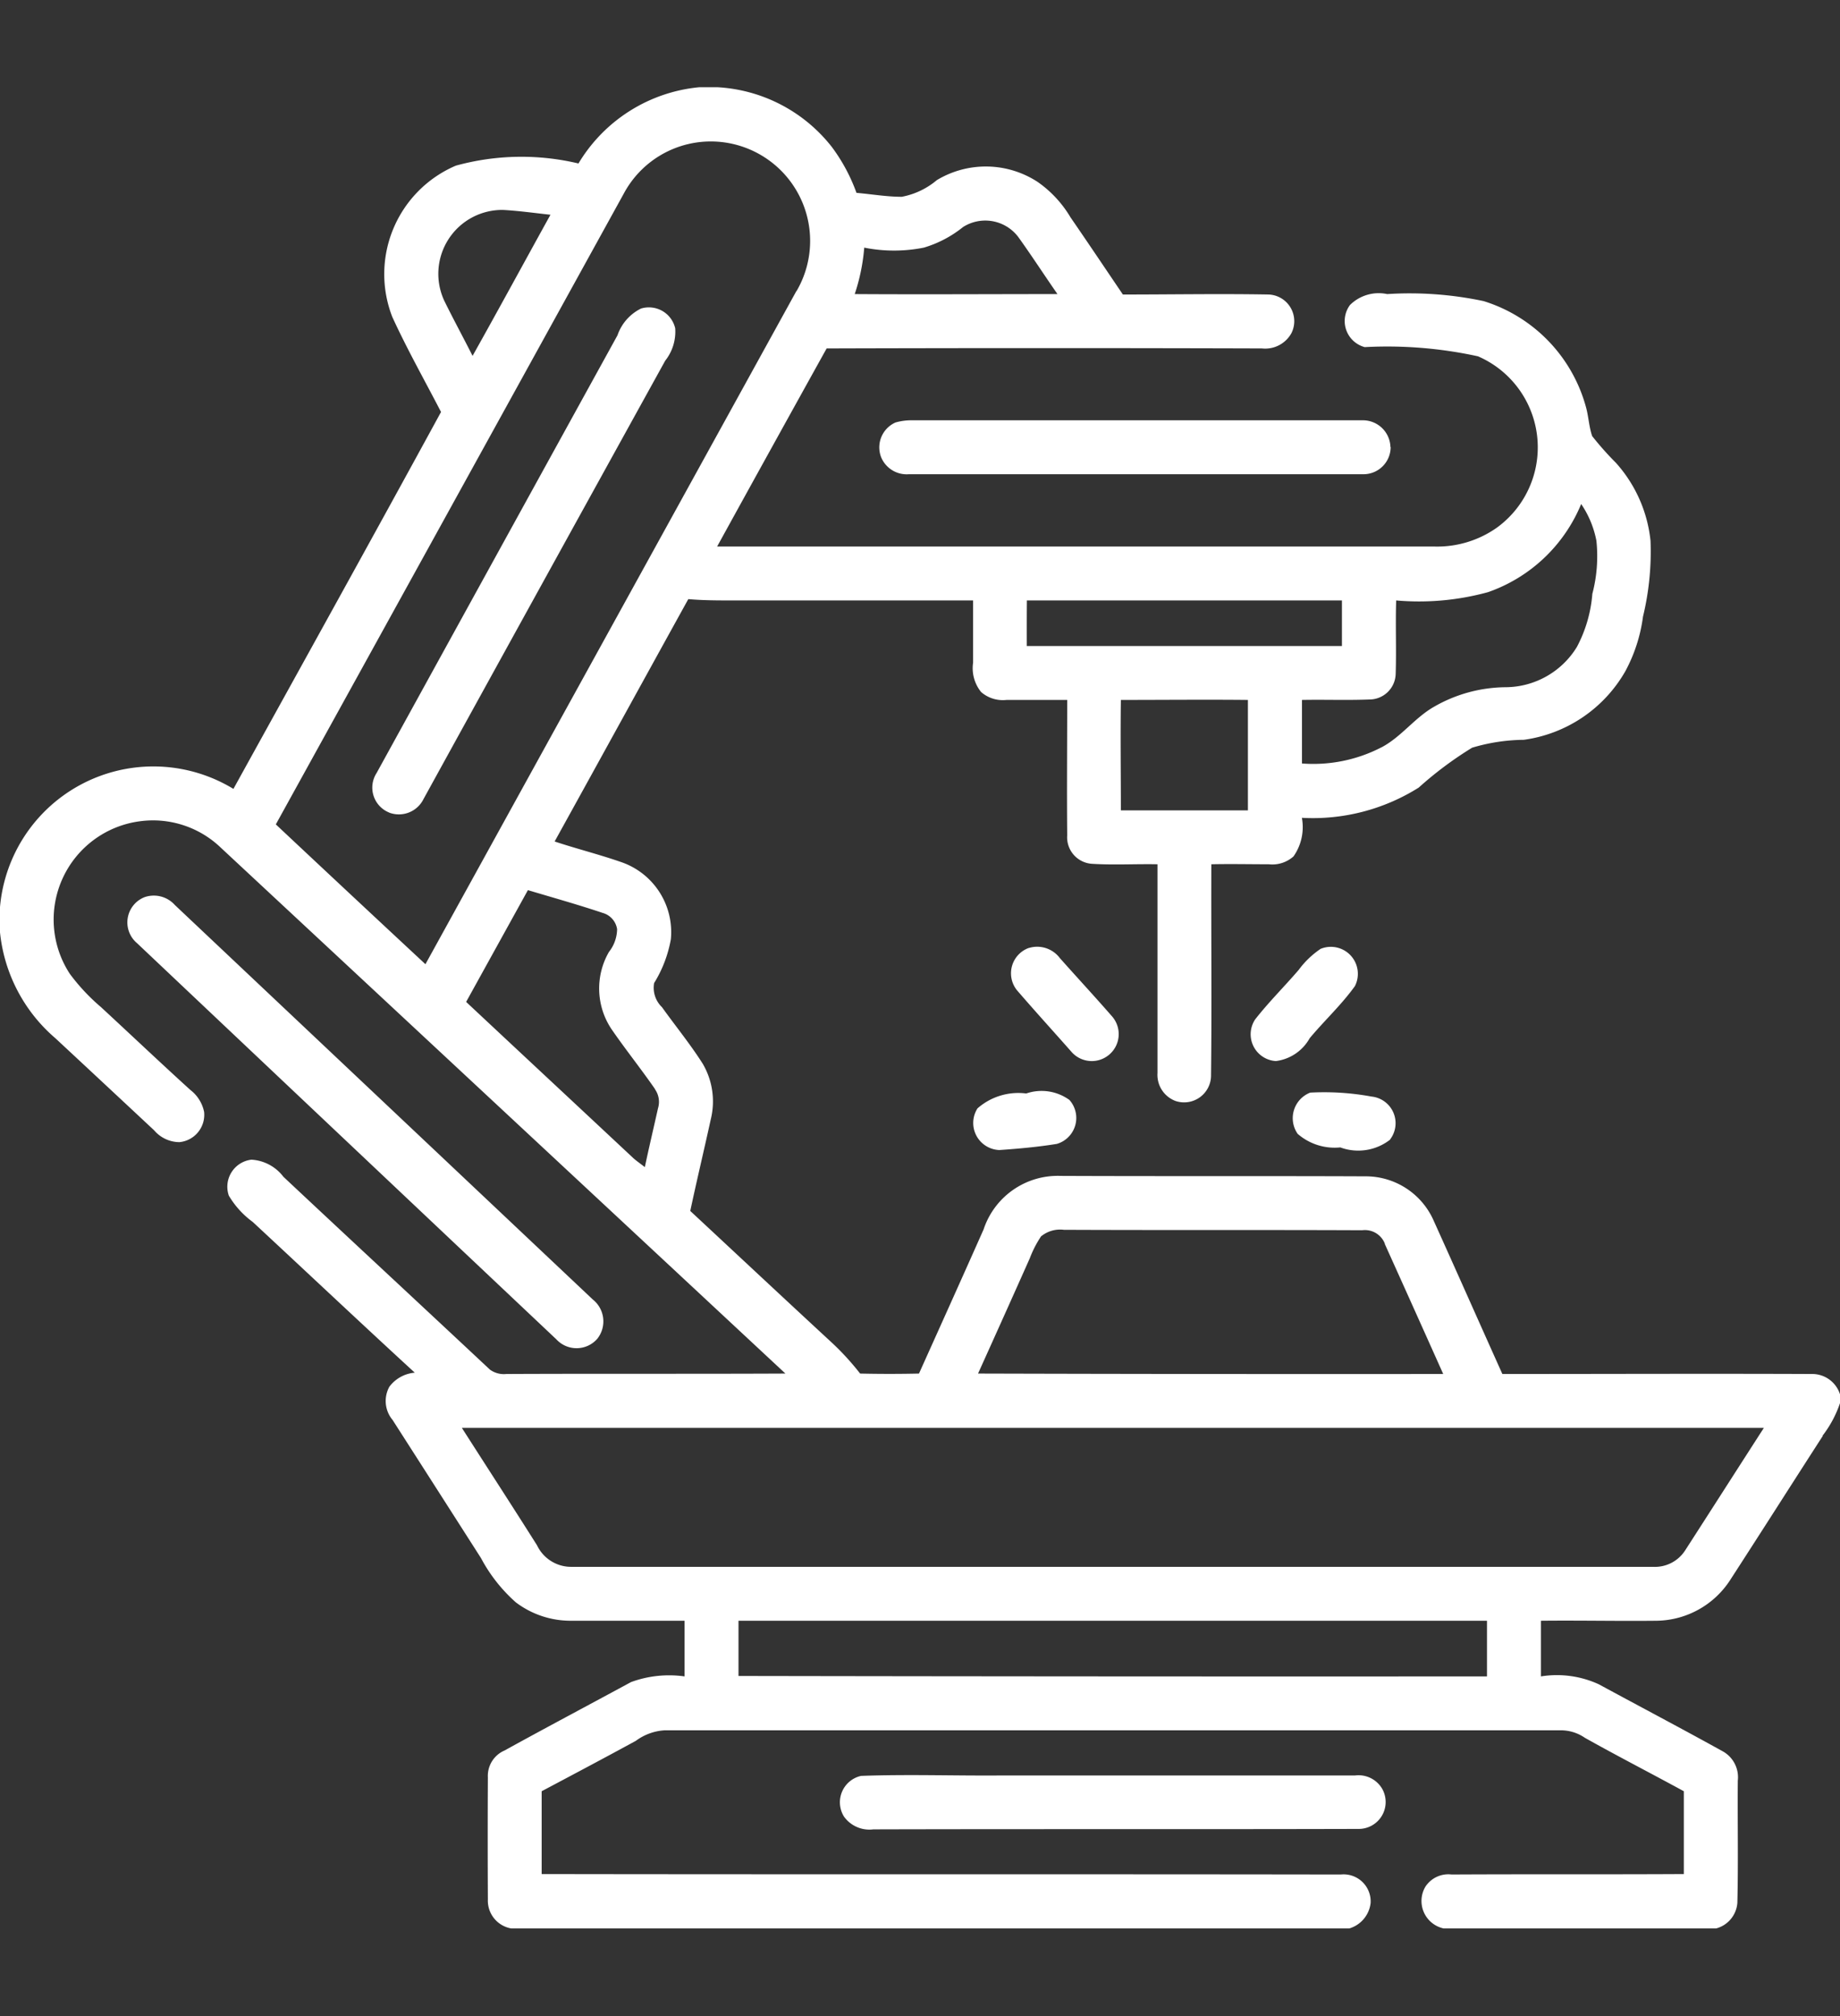 <svg xmlns="http://www.w3.org/2000/svg" width="42" height="46" viewBox="0 0 42 46">
  <rect x="0" y="0" width="42" height="46" fill="#333333" stroke="none"/>
  <defs>
    <style>
      .cls-1 {
        fill: #fff;
        fill-rule: evenodd;
      }
    </style>
  </defs>
  <path id="pic" class="cls-1" d="M715.3,4566.47a0.645,0.645,0,0,1,.692.18l9.539,9a0.638,0.638,0,0,1,.1.9,0.628,0.628,0,0,1-.931.01q-4.785-4.515-9.572-9.04A0.619,0.619,0,0,1,715.3,4566.47Zm28.443-10.27a0.62,0.62,0,0,1-.642.62H732.751a0.632,0.632,0,0,1-.635-0.38,0.621,0.621,0,0,1,.324-0.8,1.317,1.317,0,0,1,.4-0.05h10.25A0.628,0.628,0,0,1,743.738,4556.2Zm-7.339,14.89a0.617,0.617,0,0,1-.28,1.01c-0.433.07-.873,0.11-1.312,0.14a0.618,0.618,0,0,1-.5-0.95,1.41,1.41,0,0,1,1.113-.34A1.081,1.081,0,0,1,736.4,4571.09Zm-0.919-3.46a0.647,0.647,0,0,1,.707.23c0.4,0.45.808,0.89,1.2,1.34a0.615,0.615,0,1,1-.943.79c-0.415-.47-0.834-0.93-1.239-1.4A0.616,0.616,0,0,1,735.48,4567.63Zm5.642,2.58a0.612,0.612,0,0,1-.477-0.95c0.313-.4.668-0.75,0.994-1.13a2.029,2.029,0,0,1,.5-0.48,0.616,0.616,0,0,1,.783.85c-0.309.43-.7,0.79-1.033,1.19A1.029,1.029,0,0,1,741.122,4570.21Zm2.607,1.79a1.18,1.18,0,0,1-1.14.18,1.285,1.285,0,0,1-.974-0.31,0.626,0.626,0,0,1,.287-0.94,5.973,5.973,0,0,1,1.4.09A0.611,0.611,0,0,1,743.729,4572Zm9.875,6.76c-0.71,1.1-1.409,2.2-2.122,3.3a2.033,2.033,0,0,1-1.664.92c-0.884.01-1.767-.01-2.65,0,0,0.42,0,.84,0,1.27a2.294,2.294,0,0,1,1.322.18c0.94,0.51,1.891,1.01,2.83,1.53a0.676,0.676,0,0,1,.342.67c-0.008.93,0.013,1.86-.01,2.79a0.655,0.655,0,0,1-.482.58h-6.225a0.641,0.641,0,0,1-.415-0.95,0.624,0.624,0,0,1,.6-0.28c1.765-.01,3.531,0,5.3-0.01v-1.89c-0.751-.41-1.512-0.8-2.26-1.22a0.966,0.966,0,0,0-.567-0.17H727.169a1.226,1.226,0,0,0-.655.24c-0.716.39-1.433,0.77-2.15,1.15v1.89c6.08,0.01,12.16,0,18.24.01a0.618,0.618,0,0,1,.682.65,0.688,0.688,0,0,1-.484.58H723.666a0.644,0.644,0,0,1-.53-0.66q-0.007-1.4,0-2.79a0.63,0.63,0,0,1,.382-0.61c0.96-.53,1.926-1.04,2.885-1.56a2.525,2.525,0,0,1,1.223-.13c0-.43,0-0.85,0-1.27h-2.583a2.072,2.072,0,0,1-1.269-.42,3.61,3.61,0,0,1-.795-1.01q-1.007-1.575-2.017-3.15a0.675,0.675,0,0,1-.074-0.76,0.808,0.808,0,0,1,.58-0.32c-1.242-1.14-2.461-2.29-3.7-3.44a2.011,2.011,0,0,1-.545-0.6,0.622,0.622,0,0,1,.516-0.82,0.987,0.987,0,0,1,.73.39c1.568,1.47,3.144,2.93,4.714,4.4a0.542,0.542,0,0,0,.376.1c2.123-.01,4.246,0,6.369-0.01q-6.442-6-12.889-12a2.236,2.236,0,0,0-1.856-.6,2.262,2.262,0,0,0-1.589,3.48,4.566,4.566,0,0,0,.712.76c0.682,0.63,1.357,1.27,2.04,1.89a0.842,0.842,0,0,1,.313.5,0.626,0.626,0,0,1-.566.69,0.765,0.765,0,0,1-.575-0.27q-1.124-1.05-2.253-2.1a3.668,3.668,0,0,1-1.27-2.47v-0.46a3.514,3.514,0,0,1,5.333-2.76c1.58-2.86,3.168-5.72,4.739-8.6-0.373-.72-0.774-1.43-1.113-2.17a2.691,2.691,0,0,1,1.45-3.45,5.627,5.627,0,0,1,2.8-.05,3.611,3.611,0,0,1,2.761-1.74h0.409a3.567,3.567,0,0,1,2.611,1.36,4.03,4.03,0,0,1,.565,1.05c0.345,0.03.688,0.09,1.034,0.09a1.737,1.737,0,0,0,.8-0.38,2.166,2.166,0,0,1,2.3.04,2.6,2.6,0,0,1,.752.81c0.4,0.58.795,1.17,1.195,1.76,1.109,0,2.22-.02,3.33,0a0.609,0.609,0,0,1,.518.88,0.684,0.684,0,0,1-.675.35q-4.968-.015-9.935,0-1.25,2.25-2.5,4.52h16.362a2.365,2.365,0,0,0,1.436-.43,2.264,2.264,0,0,0-.43-3.91,9.708,9.708,0,0,0-2.586-.21,0.616,0.616,0,0,1-.337-0.96,0.931,0.931,0,0,1,.85-0.25,8.14,8.14,0,0,1,2.2.16,3.494,3.494,0,0,1,2.346,2.45c0.053,0.21.064,0.43,0.133,0.63a6.948,6.948,0,0,0,.542.61,3.148,3.148,0,0,1,.79,1.78,6.319,6.319,0,0,1-.172,1.73,3.615,3.615,0,0,1-.4,1.24,3.163,3.163,0,0,1-2.32,1.57,4.248,4.248,0,0,0-1.18.18,8.327,8.327,0,0,0-1.219.91,4.541,4.541,0,0,1-2.667.69,1.164,1.164,0,0,1-.191.88,0.726,0.726,0,0,1-.565.18c-0.437,0-.874-0.01-1.311,0-0.006,1.61.012,3.23-.007,4.84a0.615,0.615,0,0,1-.812.56,0.636,0.636,0,0,1-.41-0.64c0-1.59,0-3.17,0-4.76-0.494-.01-0.988.02-1.482-0.01a0.606,0.606,0,0,1-.579-0.65c-0.01-1.03,0-2.06,0-3.09h-1.384a0.755,0.755,0,0,1-.581-0.18,0.864,0.864,0,0,1-.183-0.67c0-.47,0-0.94,0-1.42h-5.475c-0.342,0-.685,0-1.026-0.03-1.017,1.84-2.033,3.69-3.051,5.53,0.513,0.17,1.037.3,1.548,0.48a1.689,1.689,0,0,1,1.105,1.75,2.843,2.843,0,0,1-.382,1,0.613,0.613,0,0,0,.179.55c0.308,0.43.644,0.84,0.93,1.29a1.7,1.7,0,0,1,.184,1.27c-0.153.7-.319,1.39-0.468,2.09,1.086,1.01,2.165,2.02,3.248,3.02a6.026,6.026,0,0,1,.629.69q0.672,0.015,1.344,0c0.49-1.09.987-2.19,1.475-3.29a1.783,1.783,0,0,1,1.753-1.22c2.322,0.01,4.645,0,6.968.01a1.693,1.693,0,0,1,1.547,1c0.529,1.17,1.047,2.34,1.573,3.51,2.353,0,4.705-.01,7.058,0a0.665,0.665,0,0,1,.654.48V4578A2.554,2.554,0,0,1,753.6,4578.76Zm-17.471-26.05c-0.3-.43-0.584-0.87-0.893-1.3a0.944,0.944,0,0,0-1.262-.23,2.609,2.609,0,0,1-.895.47,3.464,3.464,0,0,1-1.361,0,4.438,4.438,0,0,1-.217,1.06C733.047,4552.72,734.59,4552.71,736.133,4552.71Zm7.4,10.34c0.453-.24.759-0.68,1.206-0.93a3.324,3.324,0,0,1,1.631-.44,1.92,1.92,0,0,0,1.62-.92,3.1,3.1,0,0,0,.352-1.21,3.377,3.377,0,0,0,.093-1.21,2.237,2.237,0,0,0-.348-0.84,3.572,3.572,0,0,1-2.123,2.01,5.943,5.943,0,0,1-2.1.19c-0.018.56,0.007,1.11-.011,1.67a0.6,0.6,0,0,1-.6.59c-0.513.02-1.026,0-1.539,0.01,0,0.48,0,.96,0,1.45A3.382,3.382,0,0,0,743.536,4563.05Zm-3.053,1.44c0-.84,0-1.68,0-2.52-0.966-.01-1.931,0-2.9,0-0.012.84,0,1.68,0,2.52h2.9Zm-5.045-3.75h7.191v-1.04h-7.191C735.437,4560.05,735.437,4560.39,735.438,4560.74Zm-11.957-9.95a1.458,1.458,0,0,0-1.343,2.07c0.206,0.42.435,0.84,0.647,1.26,0.6-1.07,1.186-2.15,1.778-3.22C724.2,4550.86,723.843,4550.81,723.481,4550.79Zm6.7,1.85a2.269,2.269,0,0,0-1.854-3.41,2.253,2.253,0,0,0-2.092,1.19q-3.97,7.2-7.941,14.39,1.705,1.6,3.415,3.19Q725.945,4560.32,730.179,4552.64Zm-3.231,18.21c-0.318-.46-0.671-0.9-0.988-1.36a1.667,1.667,0,0,1-.064-1.77,0.858,0.858,0,0,0,.186-0.52,0.456,0.456,0,0,0-.328-0.37c-0.566-.19-1.139-0.35-1.708-0.52q-0.705,1.275-1.41,2.55c1.271,1.19,2.55,2.38,3.822,3.57,0.081,0.07.169,0.13,0.257,0.2,0.095-.45.2-0.89,0.3-1.34A0.5,0.5,0,0,0,726.948,4570.85Zm18.99,13.4v-1.27H728.857c0,0.42,0,.84,0,1.26Q737.4,4584.255,745.938,4584.25Zm-2.33-9.87a0.488,0.488,0,0,0-.519-0.31c-2.27-.01-4.539,0-6.809-0.01a0.686,0.686,0,0,0-.521.15,2.461,2.461,0,0,0-.257.5c-0.392.88-.788,1.76-1.181,2.63q5.307,0.015,10.618.01C744.5,4576.36,744.055,4575.37,743.608,4574.38Zm-21.069,4.2c0.569,0.89,1.148,1.78,1.716,2.68a0.861,0.861,0,0,0,.786.49h24.687a0.821,0.821,0,0,0,.73-0.37c0.6-.93,1.2-1.87,1.8-2.8H722.539Zm-1.659-14.04a0.613,0.613,0,0,1-.289-0.9q2.748-4.995,5.5-9.99a1.066,1.066,0,0,1,.537-0.61,0.616,0.616,0,0,1,.78.45,1.065,1.065,0,0,1-.228.74q-2.763,5-5.516,10A0.627,0.627,0,0,1,720.88,4564.54Zm11.051,23.2a0.714,0.714,0,0,1-.669-0.29,0.617,0.617,0,0,1,.388-0.93c1.077-.04,2.157,0,3.235-0.01h8.044a0.625,0.625,0,0,1,.62.31,0.614,0.614,0,0,1-.545.91C739.313,4587.74,735.622,4587.73,731.931,4587.74Z" transform="translate(-712 -4546)"/>
</svg>
